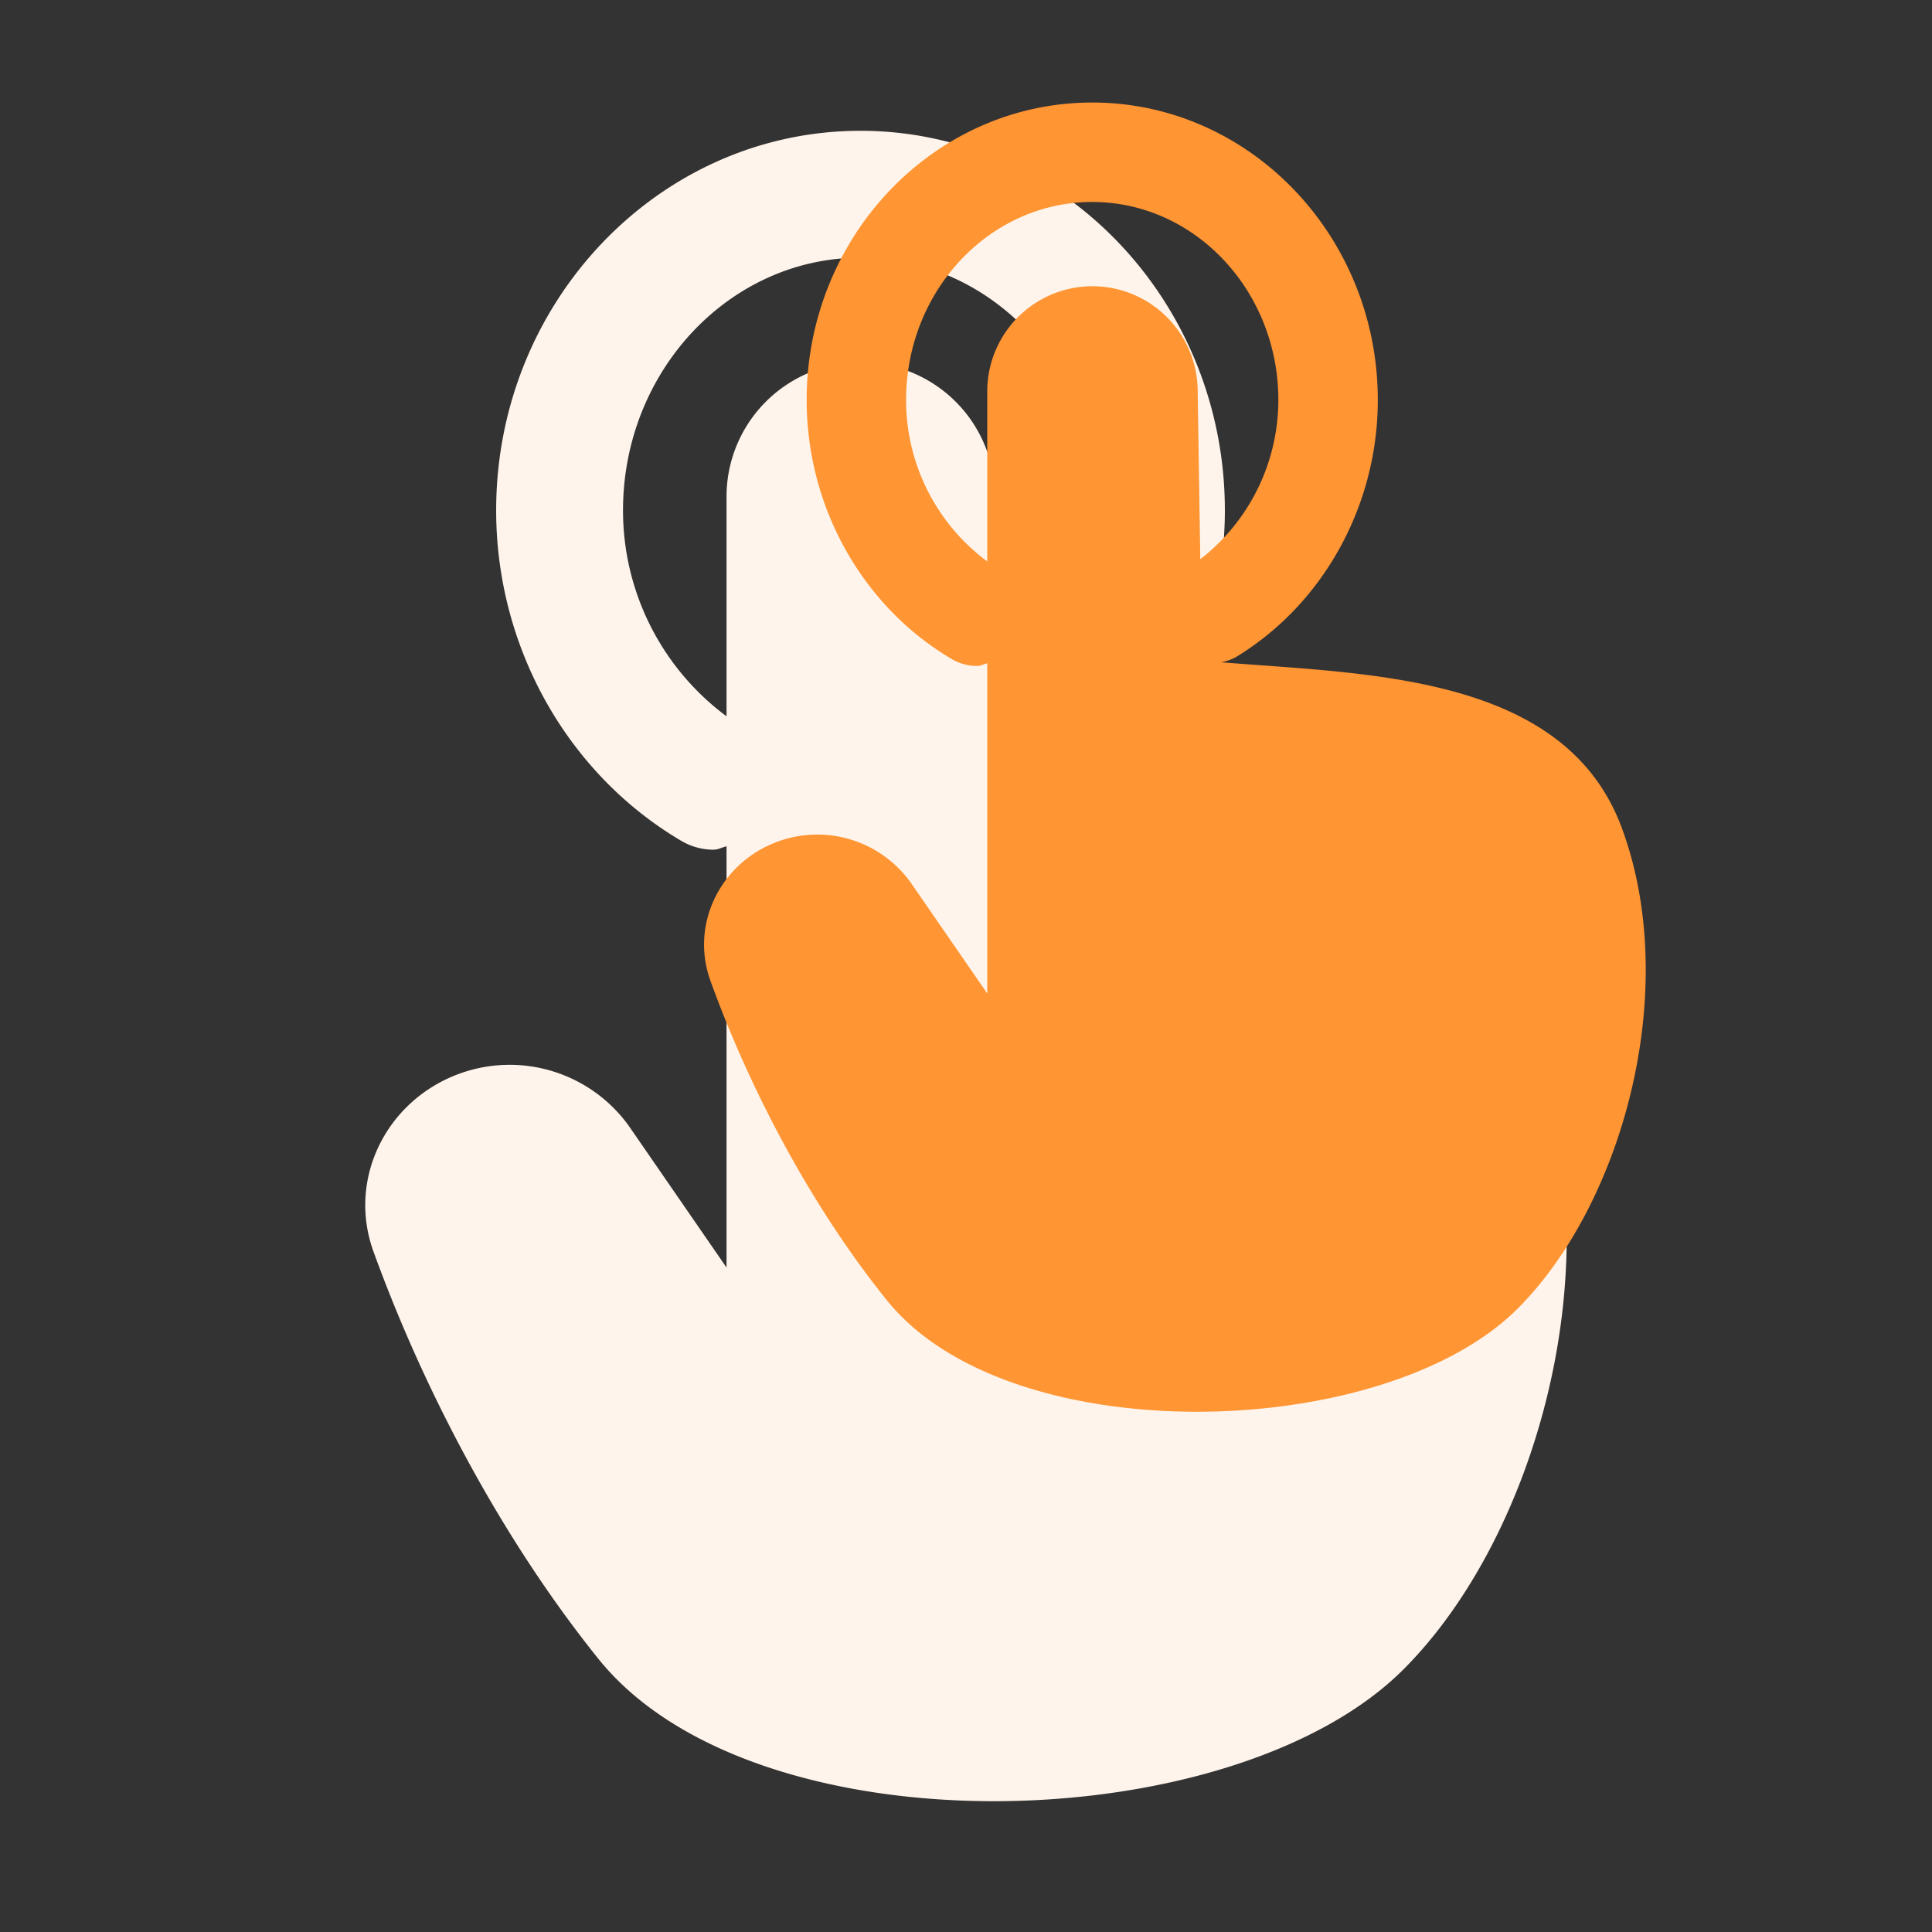 <svg xmlns="http://www.w3.org/2000/svg" width="74" height="74" fill="none"><rect width="100%" height="100%" fill="#333333" stroke="none"/><path fill="#FFF4EB" fill-rule="evenodd" d="m38.11 18.982.13 8.344a9.85 9.85 0 0 0 3.816-7.777c0-5.336-4.082-9.68-9.096-9.68s-9.097 4.344-9.097 9.68a9.81 9.81 0 0 0 3.965 7.887V19.06a5.14 5.14 0 0 1 10.282-.077M17.508 41.158a5.62 5.62 0 0 1 6.64 2.057l3.68 5.336V32.415c-.168.04-.324.13-.495.13-.418 0-.842-.107-1.231-.334-4.377-2.578-7.098-7.43-7.098-12.662 0-8.015 6.262-14.539 13.955-14.539s13.956 6.524 13.956 14.539c0 5.134-2.643 9.938-6.897 12.54-.236.145-.495.22-.758.274 7.133.587 16.79.57 19.576 8.09 2.928 7.9.048 18.36-5.083 23.491-6.547 6.547-24.843 7.043-30.832-.405-3.8-4.726-6.754-10.463-8.617-15.604-.998-2.757.467-5.727 3.204-6.777" clip-rule="evenodd"/><path fill="#FF9533" fill-rule="evenodd" d="m45.872 14.878.102 6.54a7.72 7.72 0 0 0 2.99-6.096c0-4.182-3.198-7.586-7.129-7.586s-7.13 3.404-7.13 7.586a7.69 7.69 0 0 0 3.109 6.182V14.94a4.03 4.03 0 0 1 8.058-.061M29.725 32.259a4.4 4.4 0 0 1 5.204 1.613l2.885 4.181V25.407c-.132.03-.254.101-.389.101-.327 0-.66-.083-.965-.261-3.43-2.021-5.563-5.825-5.563-9.925 0-6.281 4.908-11.395 10.938-11.395s10.938 5.114 10.938 11.395c0 4.024-2.072 7.79-5.405 9.828a1.8 1.8 0 0 1-.594.216c5.59.46 13.159.447 15.343 6.34 2.295 6.192.038 14.39-3.984 18.413-5.131 5.13-19.471 5.52-24.166-.318-2.978-3.704-5.294-8.2-6.754-12.23-.782-2.16.366-4.489 2.512-5.312" clip-rule="evenodd"/></svg>